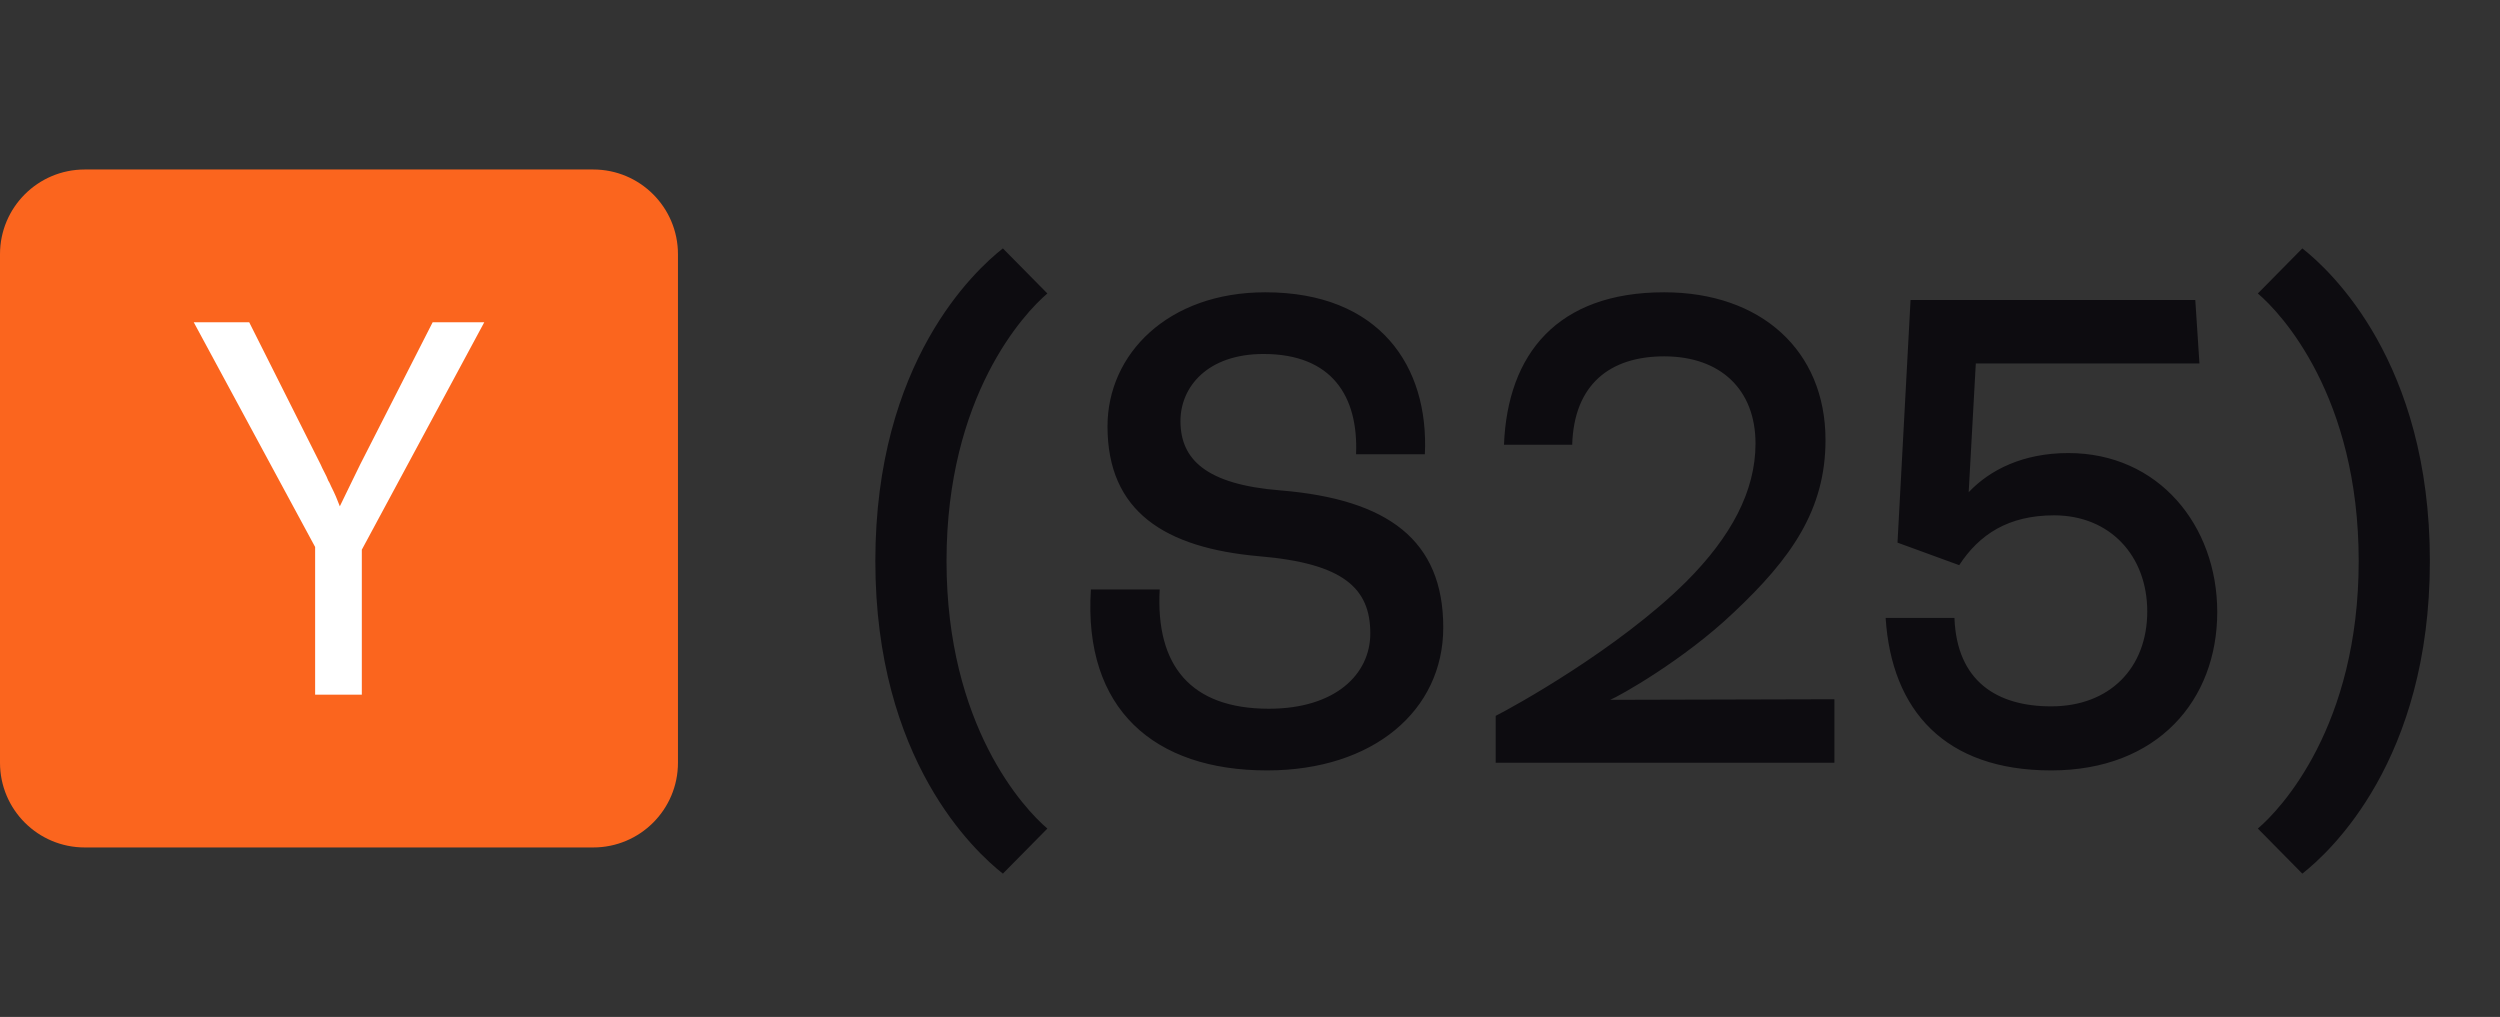 <svg width="59" height="24" viewBox="0 0 59 24" fill="none" xmlns="http://www.w3.org/2000/svg">
<rect x="0" y="0" width="59" height="24" fill="#333333" stroke="none"/>
<path d="M0 6C0 4.895 0.895 4 2 4H14C15.105 4 16 4.895 16 6V18C16 19.105 15.105 20 14 20H2C0.895 20 0 19.105 0 18V6Z" fill="#FB651E"/>
<path d="M7.437 12.909L4.572 7.605H5.881L7.567 10.962C7.593 11.022 7.623 11.084 7.657 11.148C7.692 11.212 7.722 11.278 7.748 11.346C7.765 11.372 7.778 11.396 7.787 11.417C7.796 11.438 7.804 11.457 7.813 11.475C7.856 11.56 7.895 11.643 7.93 11.724C7.964 11.806 7.994 11.88 8.02 11.949C8.089 11.803 8.165 11.648 8.247 11.481C8.329 11.314 8.413 11.142 8.5 10.962L10.211 7.605H11.429L8.539 12.973V16.394H7.437V12.909Z" fill="white"/>
<path d="M22.338 13.24C22.338 17.132 24.172 19.092 24.718 19.554L23.668 20.618C23.01 20.1 20.658 17.944 20.658 13.24C20.658 8.536 23.01 6.38 23.668 5.862L24.718 6.926C24.172 7.388 22.338 9.348 22.338 13.24ZM29.819 8.354C28.489 8.354 27.859 9.138 27.859 9.936C27.859 10.832 28.447 11.434 30.225 11.574C32.759 11.784 34.061 12.75 34.061 14.808C34.061 16.768 32.409 18.182 29.903 18.182C27.243 18.182 25.563 16.74 25.745 13.912H27.369C27.271 15.704 28.097 16.726 29.945 16.726C31.513 16.726 32.339 15.914 32.339 14.948C32.339 13.884 31.709 13.296 29.721 13.128C27.495 12.932 26.137 12.078 26.137 10.062C26.137 8.354 27.565 6.898 29.861 6.898C32.563 6.898 33.725 8.648 33.627 10.72H32.003C32.059 9.362 31.443 8.354 29.819 8.354ZM35.298 18V16.894C35.69 16.698 38.182 15.326 39.792 13.73C40.856 12.666 41.43 11.588 41.43 10.468C41.43 9.194 40.604 8.41 39.274 8.41C38 8.41 37.146 9.068 37.104 10.496H35.494C35.578 8.354 36.754 6.898 39.274 6.898C41.556 6.898 43.082 8.27 43.082 10.384C43.082 12.022 42.284 13.17 40.912 14.458C39.736 15.578 38.21 16.432 38 16.516L43.292 16.502V18H35.298ZM48.407 18.182C45.901 18.182 44.641 16.768 44.501 14.584H46.125C46.181 16.082 47.133 16.67 48.407 16.67C49.793 16.67 50.675 15.76 50.675 14.43C50.675 13.114 49.793 12.162 48.477 12.162C47.399 12.162 46.713 12.61 46.237 13.338L44.781 12.806L45.089 7.08H51.809L51.907 8.578H46.629L46.461 11.616C46.965 11.084 47.749 10.692 48.813 10.692C50.941 10.692 52.327 12.4 52.327 14.444C52.327 16.516 50.927 18.182 48.407 18.182ZM55.665 13.24C55.665 9.348 53.831 7.388 53.285 6.926L54.335 5.862C54.993 6.38 57.345 8.536 57.345 13.24C57.345 17.944 54.993 20.1 54.335 20.618L53.285 19.554C53.831 19.092 55.665 17.132 55.665 13.24Z" fill="#040308" fill-opacity="0.8"/>
</svg>

